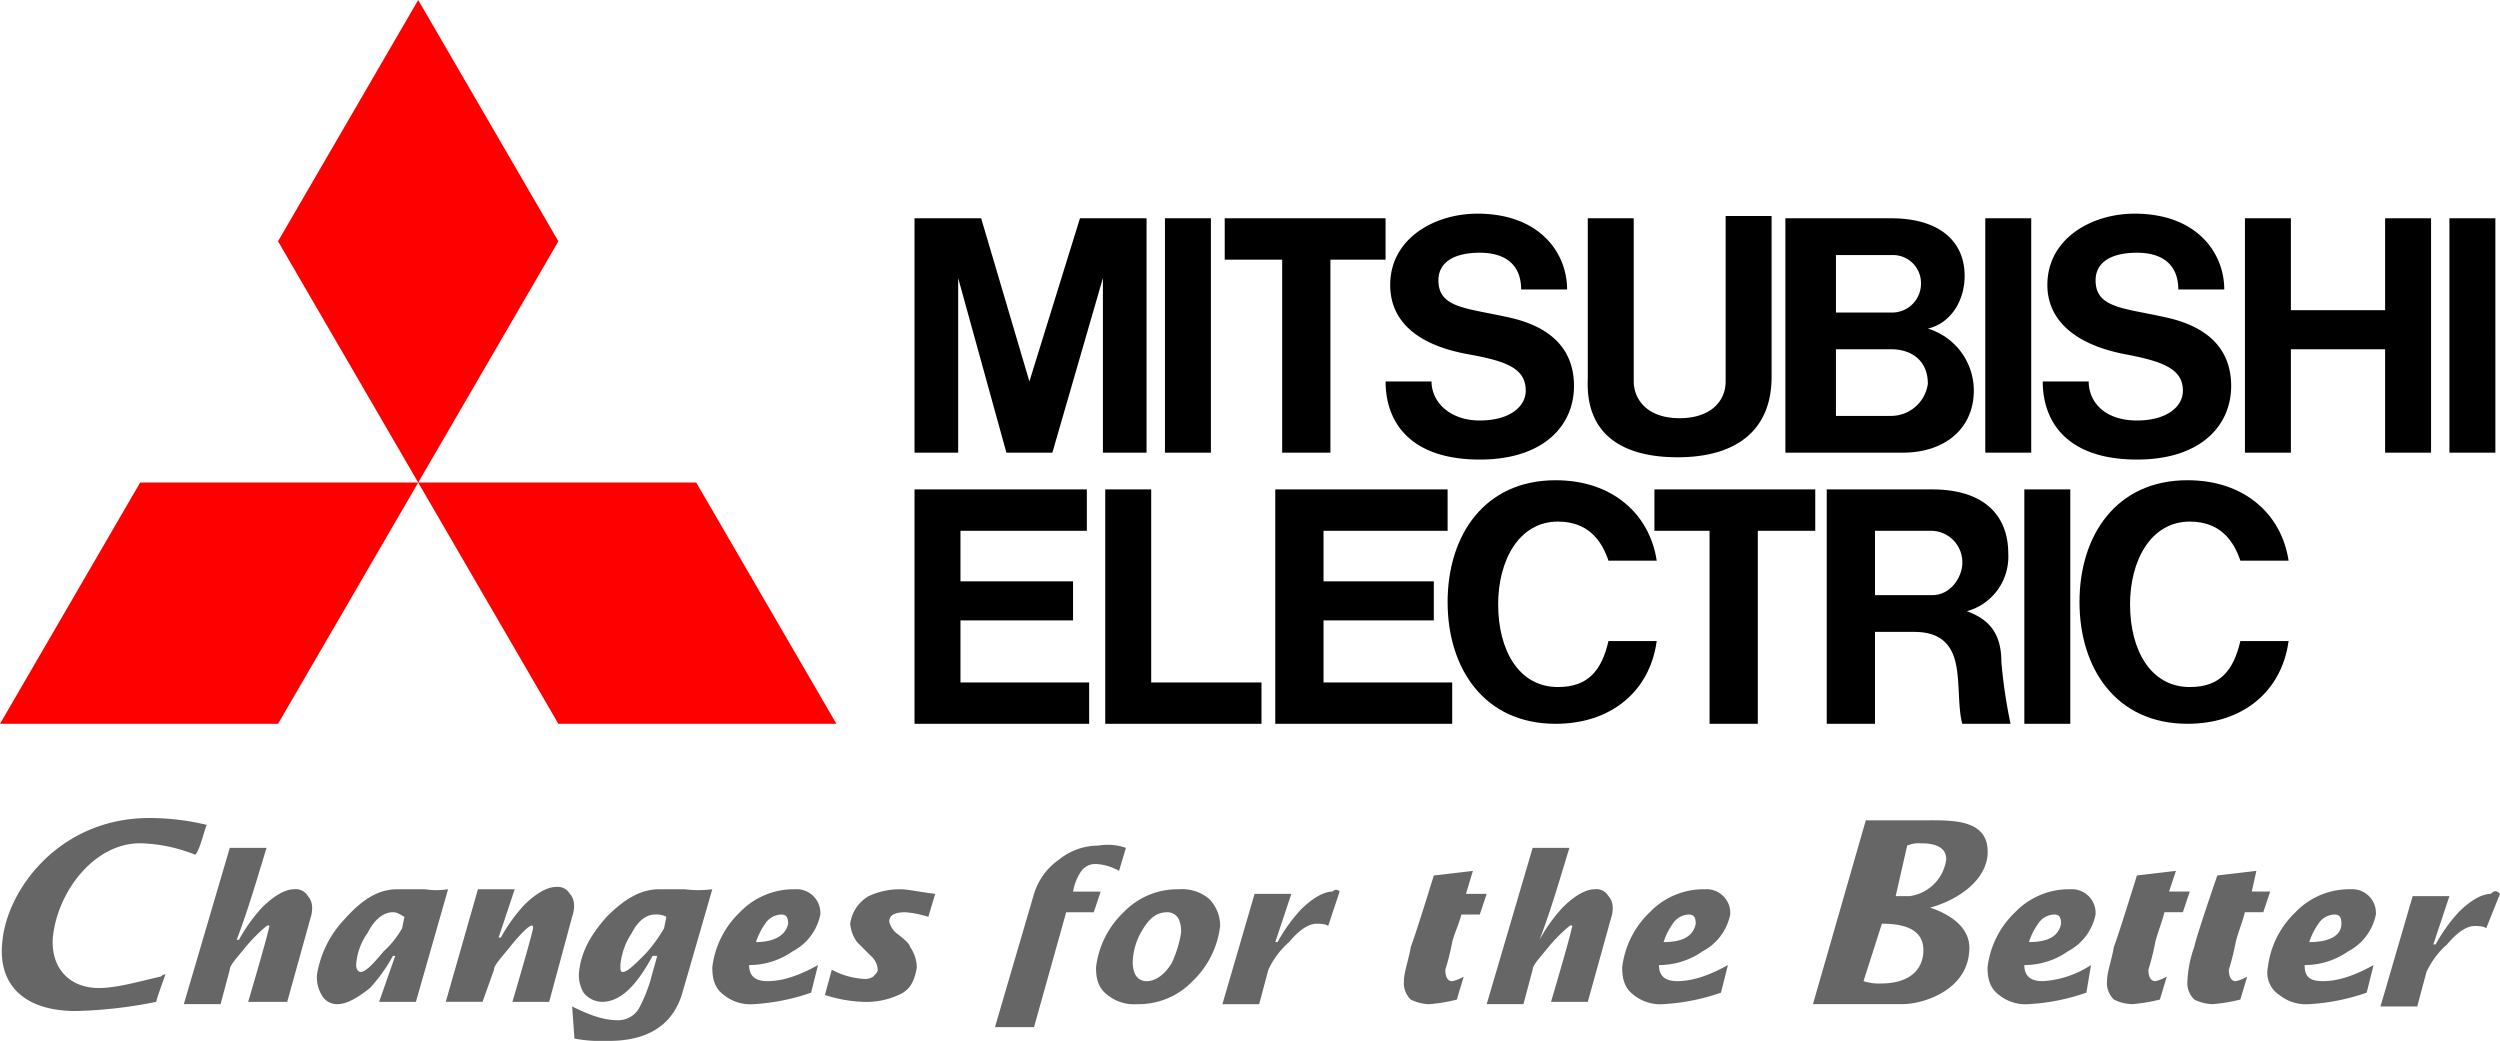 <svg id="logo_x5F_pc_1_" xmlns="http://www.w3.org/2000/svg" width="389.527" height="162.183" viewBox="0 0 389.527 162.183">
  <path id="Path_72" data-name="Path 72" d="M62.451,52.785a14.5,14.5,0,0,1-2.864,3.58c-1.79,2.148-2.864,3.222-3.58,3.222-.358,0-.716-.358-.716-1.074a9.5,9.5,0,0,1,1.79-5.012c1.074-2.148,2.506-3.222,3.938-3.222.716,0,1.074.358,1.79.716Zm3.58-6.086h-4.3c-2.864,0-5.37,1.432-8.234,4.654a16.285,16.285,0,0,0-4.3,8.593,5.321,5.321,0,0,0,.716,3.222A2.7,2.7,0,0,0,52.427,64.6c1.432,0,3.222-1.074,5.012-2.506a25.414,25.414,0,0,0,3.58-5.012h.358l-2.506,7.16H64.6L69.612,46.7a11.4,11.4,0,0,1-3.58,0Zm37.234,6.086a22.72,22.72,0,0,1-2.864,3.938c-1.79,1.79-2.864,2.864-3.58,2.864-.358,0-.358-.358-.358-1.074a10.664,10.664,0,0,1,1.79-5.012c1.074-2.148,2.506-2.864,3.58-2.864a3.228,3.228,0,0,1,1.79.358l-.358,1.79Zm3.222-6.086H102.55c-2.864,0-5.37,1.432-8.234,4.3-2.506,2.864-3.938,5.37-4.3,8.593a5.321,5.321,0,0,0,.716,3.222A3.72,3.72,0,0,0,93.6,64.242c2.864,0,5.37-2.506,7.876-7.16h.716c-.358,1.432-.716,2.506-1.074,3.938a25.974,25.974,0,0,1-1.79,4.3,3.789,3.789,0,0,1-3.222,1.79c-2.148,0-4.3-.716-7.16-2.148L89.3,69.97a23.707,23.707,0,0,0,5.37.358c6.086,0,10.025-2.506,11.457-7.518L110.784,46.7a16.986,16.986,0,0,1-4.3,0Zm11.1,8.234a10.719,10.719,0,0,1,1.432-2.864,3.1,3.1,0,0,1,2.506-1.432c.716,0,1.074.358,1.074,1.432C122.241,53.859,120.451,54.933,117.586,54.933Zm1.79,6.086c-1.79,0-2.864-.716-2.864-2.506a11.788,11.788,0,0,0,6.8-2.148,8.318,8.318,0,0,0,4.3-5.728,3.7,3.7,0,0,0-3.938-3.938,11.636,11.636,0,0,0-8.592,3.58,14.136,14.136,0,0,0-4.3,8.592c0,1.79.358,3.222,1.79,4.3a6.6,6.6,0,0,0,4.654,1.432,32.767,32.767,0,0,0,8.951-1.79l1.074-4.3c-3.222,1.79-5.728,2.506-7.876,2.506Zm26.136-13.6-1.074,3.58a15.757,15.757,0,0,0-3.58-.716c-1.432,0-2.506.358-2.506,1.432a3.271,3.271,0,0,0,1.074,1.79q2.148,1.611,2.148,2.148a5.775,5.775,0,0,1,1.074,3.222c-.358,2.148-1.074,3.58-2.864,4.3a11.956,11.956,0,0,1-5.37,1.074,21.814,21.814,0,0,1-6.086-1.074l1.074-3.938a11.98,11.98,0,0,0,5.012,1.432,2.153,2.153,0,0,0,1.432-.358c.358-.358.716-.716.716-1.074a3.094,3.094,0,0,0-1.074-2.148l-2.148-2.148a5.713,5.713,0,0,1-1.074-2.864,5.887,5.887,0,0,1,2.864-4.3,11.435,11.435,0,0,1,5.012-1.074c1.074,0,2.506.358,5.37.716Zm29.716-7.16-1.074,3.58a8,8,0,0,0-3.58-1.074,2.7,2.7,0,0,0-2.506,1.432,7.847,7.847,0,0,0-1.074,2.864h4.3l-1.074,3.222h-4.3l-5.012,17.9h-6.086l6.086-20.765a10.122,10.122,0,0,1,3.938-5.37,9.722,9.722,0,0,1,6.086-2.148,8.453,8.453,0,0,1,4.3.358Zm7.16,17.9c-1.074,1.79-2.506,2.864-3.938,2.864a1.969,1.969,0,0,1-1.79-1.074A4.541,4.541,0,0,1,176.3,57.8a10.154,10.154,0,0,1,1.432-4.654c1.074-1.79,2.148-2.864,3.938-2.864a1.969,1.969,0,0,1,1.79,1.074,4.541,4.541,0,0,1,.358,2.148A17.724,17.724,0,0,1,182.388,58.155Zm5.728-10.025a6.6,6.6,0,0,0-4.654-1.432,11.636,11.636,0,0,0-8.593,3.58,14.136,14.136,0,0,0-4.3,8.592c0,1.79.358,3.222,1.79,4.3a6.6,6.6,0,0,0,4.654,1.432,11.636,11.636,0,0,0,8.593-3.58,14.136,14.136,0,0,0,4.3-8.592A5.929,5.929,0,0,0,188.117,48.131Zm20.407-1.074-1.79,5.37c-.358-.358-1.432-.358-1.79-.358-1.074,0-2.506.716-4.3,2.864a13.034,13.034,0,0,0-3.222,4.3l-1.432,5.37h-5.728l5.012-17.185h5.728L198.5,54.933h.358a25.414,25.414,0,0,1,3.58-5.012c1.79-1.79,3.58-2.864,5.012-2.864A.671.671,0,0,1,208.524,47.057Zm22.913.358-1.074,3.222H227.5c-.358,1.432-1.074,2.864-1.432,4.3a37.155,37.155,0,0,1-1.074,4.3c0,1.074.358,1.79,1.074,1.79a6.049,6.049,0,0,0,1.79-.716l-1.074,3.58a26.44,26.44,0,0,1-4.3.716,6.745,6.745,0,0,1-2.864-.716,3.524,3.524,0,0,1-1.074-2.864c0-1.432.716-3.222,1.074-5.37.716-1.79,3.58-11.1,3.58-11.1l6.086-.716-1.074,3.58h3.222ZM259,54.933a10.718,10.718,0,0,1,1.432-2.864,3.1,3.1,0,0,1,2.506-1.432c.716,0,1.074.358,1.074,1.432C263.659,53.859,262.227,54.933,259,54.933Zm2.148,6.086c-1.79,0-2.864-.716-2.864-2.506a11.788,11.788,0,0,0,6.8-2.148,8.318,8.318,0,0,0,4.3-5.728,3.7,3.7,0,0,0-3.938-3.938,11.636,11.636,0,0,0-8.592,3.58,14.136,14.136,0,0,0-4.3,8.592c0,1.79.358,3.222,1.79,4.3A6.6,6.6,0,0,0,259,64.6a32.767,32.767,0,0,0,8.951-1.79l1.074-4.3c-3.222,1.79-5.728,2.506-7.876,2.506Zm54.777-6.086a10.718,10.718,0,0,1,1.432-2.864,3.1,3.1,0,0,1,2.506-1.432c.716,0,1.074.358,1.074,1.432C320.584,53.859,319.152,54.933,315.93,54.933Zm2.148,6.086c-1.79,0-2.864-.716-2.864-2.506a11.788,11.788,0,0,0,6.8-2.148,8.318,8.318,0,0,0,4.3-5.728,3.7,3.7,0,0,0-3.938-3.938,11.636,11.636,0,0,0-8.592,3.58,14.136,14.136,0,0,0-4.3,8.592c0,1.79.358,3.222,1.79,4.3A6.6,6.6,0,0,0,315.93,64.6a32.767,32.767,0,0,0,8.951-1.79l.716-4.3A15.33,15.33,0,0,1,318.078,61.019Zm22.913-13.963-1.074,3.222h-2.864c-.358,1.432-1.074,3.222-1.432,4.654a37.154,37.154,0,0,1-1.074,4.3c0,1.074.358,1.79,1.074,1.79a6.049,6.049,0,0,0,1.79-.716l-1.074,3.58a26.439,26.439,0,0,1-4.3.716,6.745,6.745,0,0,1-2.864-.716,3.524,3.524,0,0,1-1.074-2.864c0-1.432.716-3.222,1.074-5.37.716-1.79,3.58-11.1,3.58-11.1l6.086-.716-1.074,3.222h3.222Zm12.531,0-1.074,3.222h-2.864c-.358,1.432-1.074,3.222-1.432,4.654a37.148,37.148,0,0,1-1.074,4.3c0,1.074.358,1.79,1.074,1.79a6.049,6.049,0,0,0,1.79-.716l-1.074,3.58a26.439,26.439,0,0,1-4.3.716,6.745,6.745,0,0,1-2.864-.716,3.524,3.524,0,0,1-1.074-2.864,17.67,17.67,0,0,1,1.074-5.37c.358-1.79,3.58-11.1,3.58-11.1l6.086-.716-.716,3.222h2.864Zm6.086,7.876a10.72,10.72,0,0,1,1.432-2.864,3.1,3.1,0,0,1,2.506-1.432c.716,0,1.074.358,1.074,1.432C364.621,53.859,362.831,54.933,359.609,54.933Zm2.148,6.086c-2.148,0-2.864-.716-2.864-2.506a11.787,11.787,0,0,0,6.8-2.148,8.318,8.318,0,0,0,4.3-5.728,3.7,3.7,0,0,0-3.938-3.938,11.636,11.636,0,0,0-8.593,3.58,14.136,14.136,0,0,0-4.3,8.592,4.107,4.107,0,0,0,1.79,4.3,6.6,6.6,0,0,0,4.654,1.432,32.767,32.767,0,0,0,8.951-1.79l1.074-4.3c-3.222,1.79-5.728,2.506-7.876,2.506ZM.156,54.933c-.716,6.8,3.58,10.741,11.457,10.741a70.625,70.625,0,0,0,12.531-1.432c0-.358,1.074-3.222,1.432-4.3a1.25,1.25,0,0,0-.716.358c-3.222.716-6.8,1.79-9.667,1.79-4.654,0-7.518-3.222-7.16-7.876.716-7.16,6.444-14.679,13.6-14.679a24.61,24.61,0,0,1,8.592,1.79c.716-.716,1.432-3.938,1.79-4.654A38.233,38.233,0,0,0,23.069,35.6C9.106,35.6.872,46.7.156,54.933Zm292.861-2.864c3.222,0,6.8.716,6.444,4.654-.358,3.58-3.58,4.654-6.444,4.654a7.883,7.883,0,0,1-2.864-.358ZM296.955,39.9a4.541,4.541,0,0,1,2.148-.358c1.79,0,3.938.358,3.938,2.506a6.663,6.663,0,0,1-5.728,5.728h-2.148ZM282.276,64.6h13.963c3.222,0,10.025-2.148,10.383-8.234.358-3.58-2.864-5.728-6.086-6.8,3.938-1.074,8.592-3.938,8.951-8.234.358-5.728-5.728-5.37-10.025-5.37h-8.951ZM389.324,47.415l-2.148,5.37c-.358-.358-1.432-.358-1.79-.358-1.074,0-2.506.716-4.3,2.864a13.034,13.034,0,0,0-3.222,4.3l-1.432,5.37h-5.728l5.012-17.185h5.728l-2.506,7.518h.358a25.413,25.413,0,0,1,3.58-5.012c1.79-1.79,3.58-2.864,5.012-2.864.716-.716,1.074-.358,1.432,0ZM85.365,64.242H79.636s2.864-9.667,3.222-11.457c0,0,0-.716-.358-.358-.358,0-1.79,1.432-3.222,3.222s-2.506,2.864-2.506,3.58l-1.79,5.012H69.254L74.266,46.7h5.728l-2.506,7.518h.358a25.415,25.415,0,0,1,3.58-5.012c1.79-1.79,3.58-2.864,5.012-2.864a2.165,2.165,0,0,1,2.148,1.074c.358.358,1.074,1.432.358,3.58l-3.58,13.247Zm-46.9,0s2.864-9.667,3.222-11.457c0,0,.358-.716-.358-.358a25.071,25.071,0,0,0-3.222,3.222c-1.432,1.79-2.506,2.864-2.506,3.58L34.168,64.6H28.439L35.6,40.254h5.728c-1.432,4.654-2.864,9.667-4.654,14.321h.358a25.414,25.414,0,0,1,3.58-5.012c1.79-1.79,3.58-2.864,5.012-2.864a2.165,2.165,0,0,1,2.148,1.074c.358.358,1.074,1.432.358,3.58L44.55,64.242Zm203,0s2.864-9.667,3.222-11.457c0,0,.358-.716-.358-.358a25.07,25.07,0,0,0-3.222,3.222c-1.432,1.79-2.506,2.864-2.506,3.58l-1.432,5.37h-5.728l7.16-24.345h5.728c-1.432,4.654-2.864,9.667-4.654,14.321a25.415,25.415,0,0,1,3.58-5.012c1.79-1.79,3.58-2.864,5.012-2.864a2.165,2.165,0,0,1,2.148,1.074c.358.358,1.074,1.432.358,3.58l-3.58,12.889Z" transform="translate(0.202 91.855)" fill="#666"/>
  <path id="Path_73" data-name="Path 73" d="M43.321,112.777H0L21.839,75.184H65.16Zm43.679,0H130.32L108.48,75.184H65.16L87,112.777Zm0-75.184L65.16,0,43.321,37.592,65.16,75.184,87,37.592Z" fill="red"/>
  <path id="Path_74" data-name="Path 74" d="M46.96,72.67H64.5V66.583H46.96V58.707H66.652V52.262H39.8V88.781H67.01V82.336H46.96ZM46.6,19.325l7.518,27.21h7.16l7.876-27.21v27.21h6.8V10.016H65.578L57.7,35.436,50.183,10.016H39.8V46.534h6.8Zm160.035-9.309h7.16V46.534h-7.16Zm6.086,42.246h7.16V88.781h-7.16Zm66.234-42.246h7.16V46.534h-7.16V10.016Zm-200.134,0h7.16V46.534h-7.16V10.016ZM268.933,24.337H254.254V10.016h-7.16V46.534h7.16V30.423h14.679V46.534h7.16V10.016h-7.16V24.337Zm-171.85,22.2H104.6V16.46h8.592V10.016H88.133V16.46h8.951V46.534Zm66.592,42.246h7.518V58.707h8.951V52.262H155.083v6.444h8.592V88.781Zm-5.012-41.53c9.309,0,14.679-4.3,14.679-12.531V9.658h-7.16V35.436c0,3.222-2.506,5.728-7.16,5.728-5.37,0-7.16-3.222-7.16-5.728V10.016H144.7V35.077C144.342,43.67,150.07,47.25,158.663,47.25ZM103.528,72.67h17.185V66.583H103.528V58.707h19.333V52.262H96.009V88.781h27.568V82.336H103.528V72.67Zm79.839-26.136h10.383c6.8,0,11.1-3.938,11.1-9.667a10.094,10.094,0,0,0-7.16-9.667c3.222-.716,5.728-3.938,5.728-8.234,0-5.37-3.938-8.951-11.457-8.951H175.49V46.534Zm8.592-5.728h-8.592V30.423h8.592c3.222,0,5.728,1.79,5.728,5.37A5.788,5.788,0,0,1,191.959,40.806Zm.358-25.061a4.353,4.353,0,0,1,4.3,4.3,4.5,4.5,0,0,1-4.654,4.654h-8.593V15.744h8.951Zm11.457,55.493a8.8,8.8,0,0,0,6.444-8.951c0-6.444-4.3-10.025-11.815-10.025H181.934V88.781h7.518V74.46h6.086c3.938,0,5.728,1.79,6.444,4.654s.358,7.16,1.074,9.667h7.518a78.314,78.314,0,0,1-1.432-9.667c0-5.012-2.506-6.8-5.37-7.876Zm-14.321-2.506V58.707h8.593a4.894,4.894,0,0,1,5.012,5.012c0,2.148-1.79,5.012-4.654,5.012h-8.951ZM76.676,52.262h-7.16V88.781H93.861V82.336H76.676V52.262Zm49.049-21.123c6.086,1.074,9.309,2.148,9.309,5.728,0,2.506-2.506,4.654-7.16,4.654s-7.518-2.864-7.518-6.086h-7.16c0,6.444,3.938,12.173,14.679,12.173,10.025,0,14.679-5.37,14.679-11.457,0-5.728-3.58-9.309-10.383-10.741-6.444-1.432-10.741-1.432-10.741-5.728,0-2.864,2.506-4.3,6.444-4.3,4.3,0,6.444,2.148,6.444,5.728h7.16c0-5.728-4.3-11.815-13.963-11.815-6.8,0-13.6,3.938-13.6,11.1,0,5.728,4.3,9.309,11.815,10.741Zm102.394,0c5.728,1.074,9.309,2.148,9.309,5.728,0,2.506-2.506,4.654-7.16,4.654-5.012,0-7.518-2.864-7.518-6.086h-7.16c0,6.444,3.938,12.173,14.679,12.173,10.025,0,14.679-5.37,14.679-11.457,0-5.728-3.58-9.309-10.383-10.741-6.444-1.432-10.741-1.432-10.741-5.728,0-2.864,2.506-4.3,6.444-4.3,4.3,0,6.444,2.148,6.444,5.728h7.16c0-5.728-4.3-11.815-13.963-11.815-6.8,0-13.6,3.938-13.6,11.1,0,5.728,4.654,9.309,11.815,10.741Z" transform="translate(102.692 23.996)"/>
  <path id="Path_75" data-name="Path 75" d="M80.185,53.122c-6.086,0-9.309-5.728-9.309-12.889,0-6.8,3.222-12.889,9.309-12.889,4.654,0,6.8,2.864,7.876,6.086H95.58C94.506,26.27,88.777,20.9,79.827,20.9,68.728,20.9,63,29.492,63,39.875S68.728,58.85,79.827,58.85c8.593,0,14.679-5.012,15.753-12.889H88.061C86.987,50.616,84.839,53.122,80.185,53.122Zm98.456,0c-6.086,0-9.309-5.728-9.309-12.889,0-6.8,3.222-12.889,9.309-12.889,4.654,0,6.8,2.864,7.876,6.086h7.518c-1.074-7.16-6.8-12.531-15.753-12.531-11.1,0-16.827,8.592-16.827,18.975s5.728,18.975,16.827,18.975c8.592,0,14.679-5.012,15.753-12.889h-7.518C185.443,50.616,183.295,53.122,178.641,53.122Z" transform="translate(162.553 53.926)"/>
</svg>
